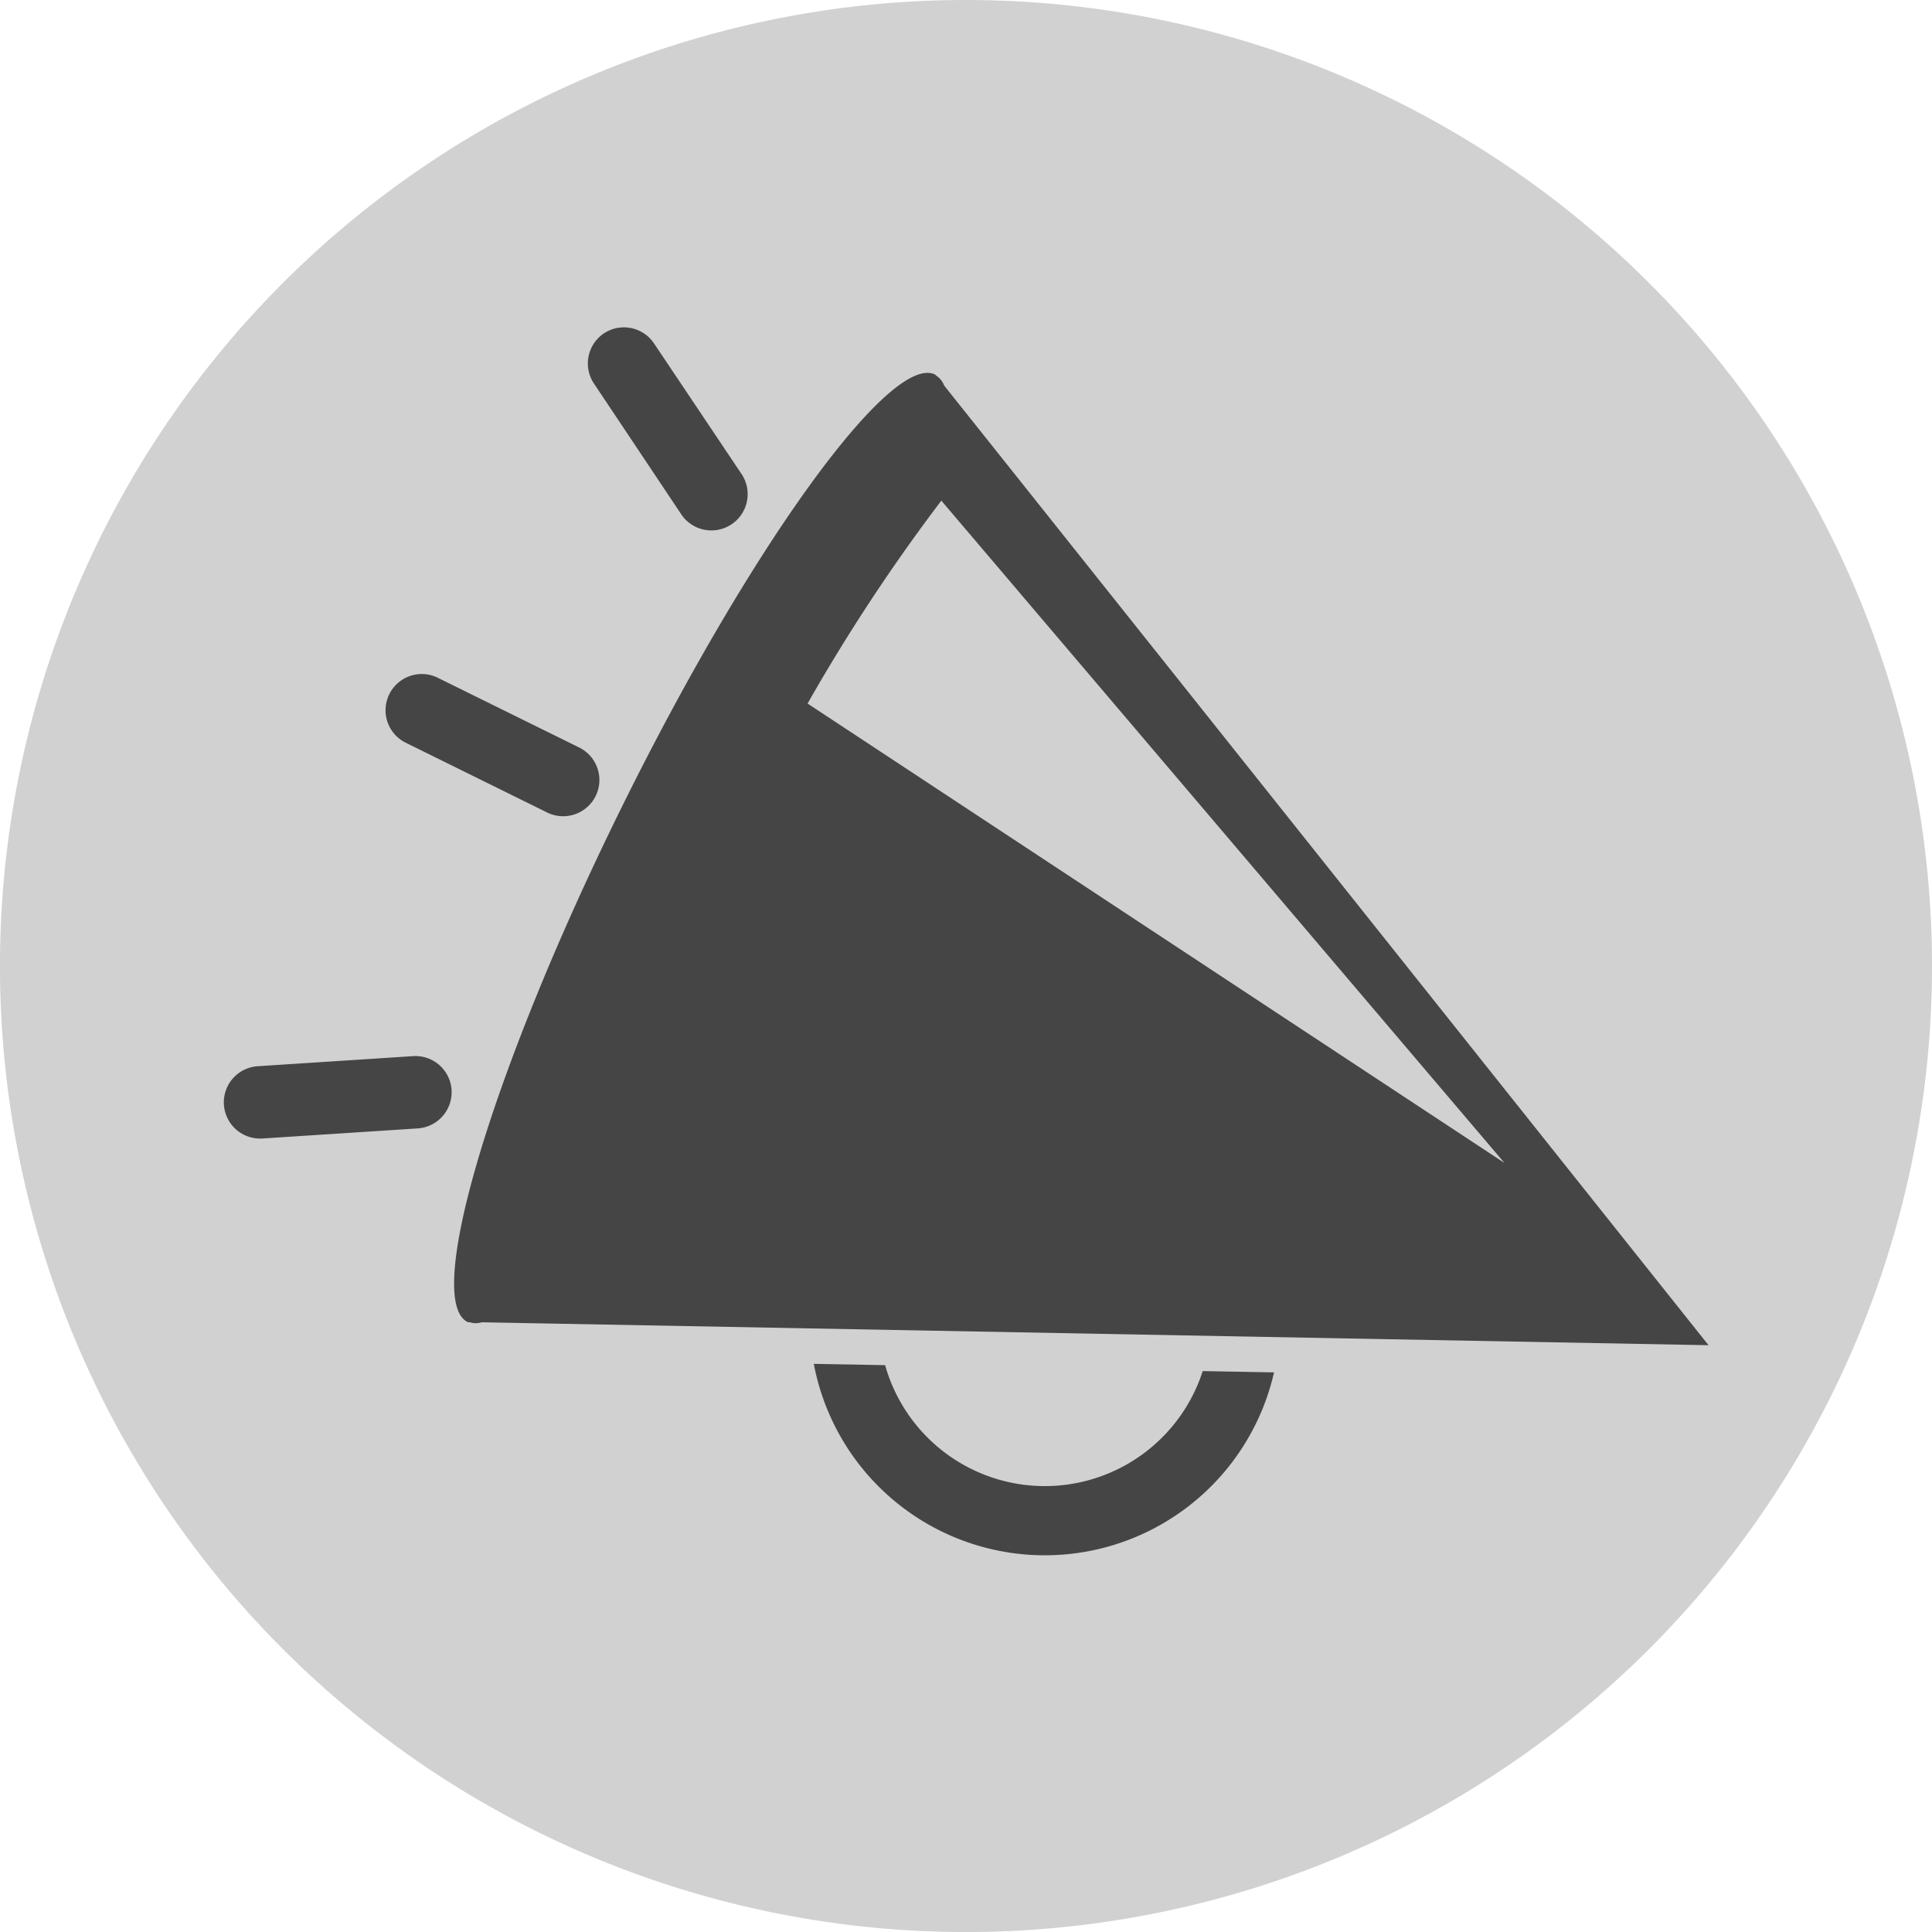 <svg xmlns="http://www.w3.org/2000/svg" xmlns:xlink="http://www.w3.org/1999/xlink" width="50.553" height="50.553" viewBox="0 0 50.553 50.553">
  <defs>
    <clipPath id="clip-path">
      <rect id="Rechteck_8" data-name="Rechteck 8" width="50.553" height="50.553" transform="translate(0 0)" fill="none"/>
    </clipPath>
  </defs>
  <g id="Gruppe_4" data-name="Gruppe 4" transform="translate(0 0)">
    <g id="Gruppe_3" data-name="Gruppe 3" clip-path="url(#clip-path)">
      <path id="Pfad_7" data-name="Pfad 7" d="M50.553,25.277A25.277,25.277,0,1,1,25.276,0,25.277,25.277,0,0,1,50.553,25.277" fill="#d2d1d1"/>
      <path id="Pfad_8" data-name="Pfad 8" d="M31.47,35.876l1.866.034a6.059,6.059,0,0,1-.481,1.355,6.151,6.151,0,0,1-11.561-1.578l1.866.034a4.341,4.341,0,0,0,8.071.745,4.215,4.215,0,0,0,.239-.59" fill="#464545"/>
      <path id="Pfad_9" data-name="Pfad 9" d="M19.389,12.382a.949.949,0,1,1-1.577,1.055l-2.27-3.4A.947.947,0,0,1,15.8,8.725a.934.934,0,0,1,.526-.159.945.945,0,0,1,.788.421Z" fill="#464545"/>
      <path id="Pfad_10" data-name="Pfad 10" d="M15.142,19.553a.948.948,0,1,1-.839,1.7L10.64,19.446a.948.948,0,1,1,.838-1.7Z" fill="#464545"/>
      <path id="Pfad_11" data-name="Pfad 11" d="M12.278,34.6h-.015l0,0-.028-.008c-1.16-.574.636-6.584,4.011-13.427S23.3,9.232,24.465,9.8c.008.005.014.012.023.017v0l.01.012a.546.546,0,0,1,.208.26l20,25.11-32.1-.6a.536.536,0,0,1-.333-.006M39.366,30.43,24.631,13.1a48.139,48.139,0,0,0-3.5,5.309Z" fill="#464545"/>
      <path id="Pfad_12" data-name="Pfad 12" d="M11.816,28.518a.95.95,0,0,1-.886,1.008l-4.076.265H6.79A.947.947,0,0,1,6.73,27.9l4.077-.265a.948.948,0,0,1,1.009.884" fill="#464545"/>
    </g>
  </g>
</svg>
